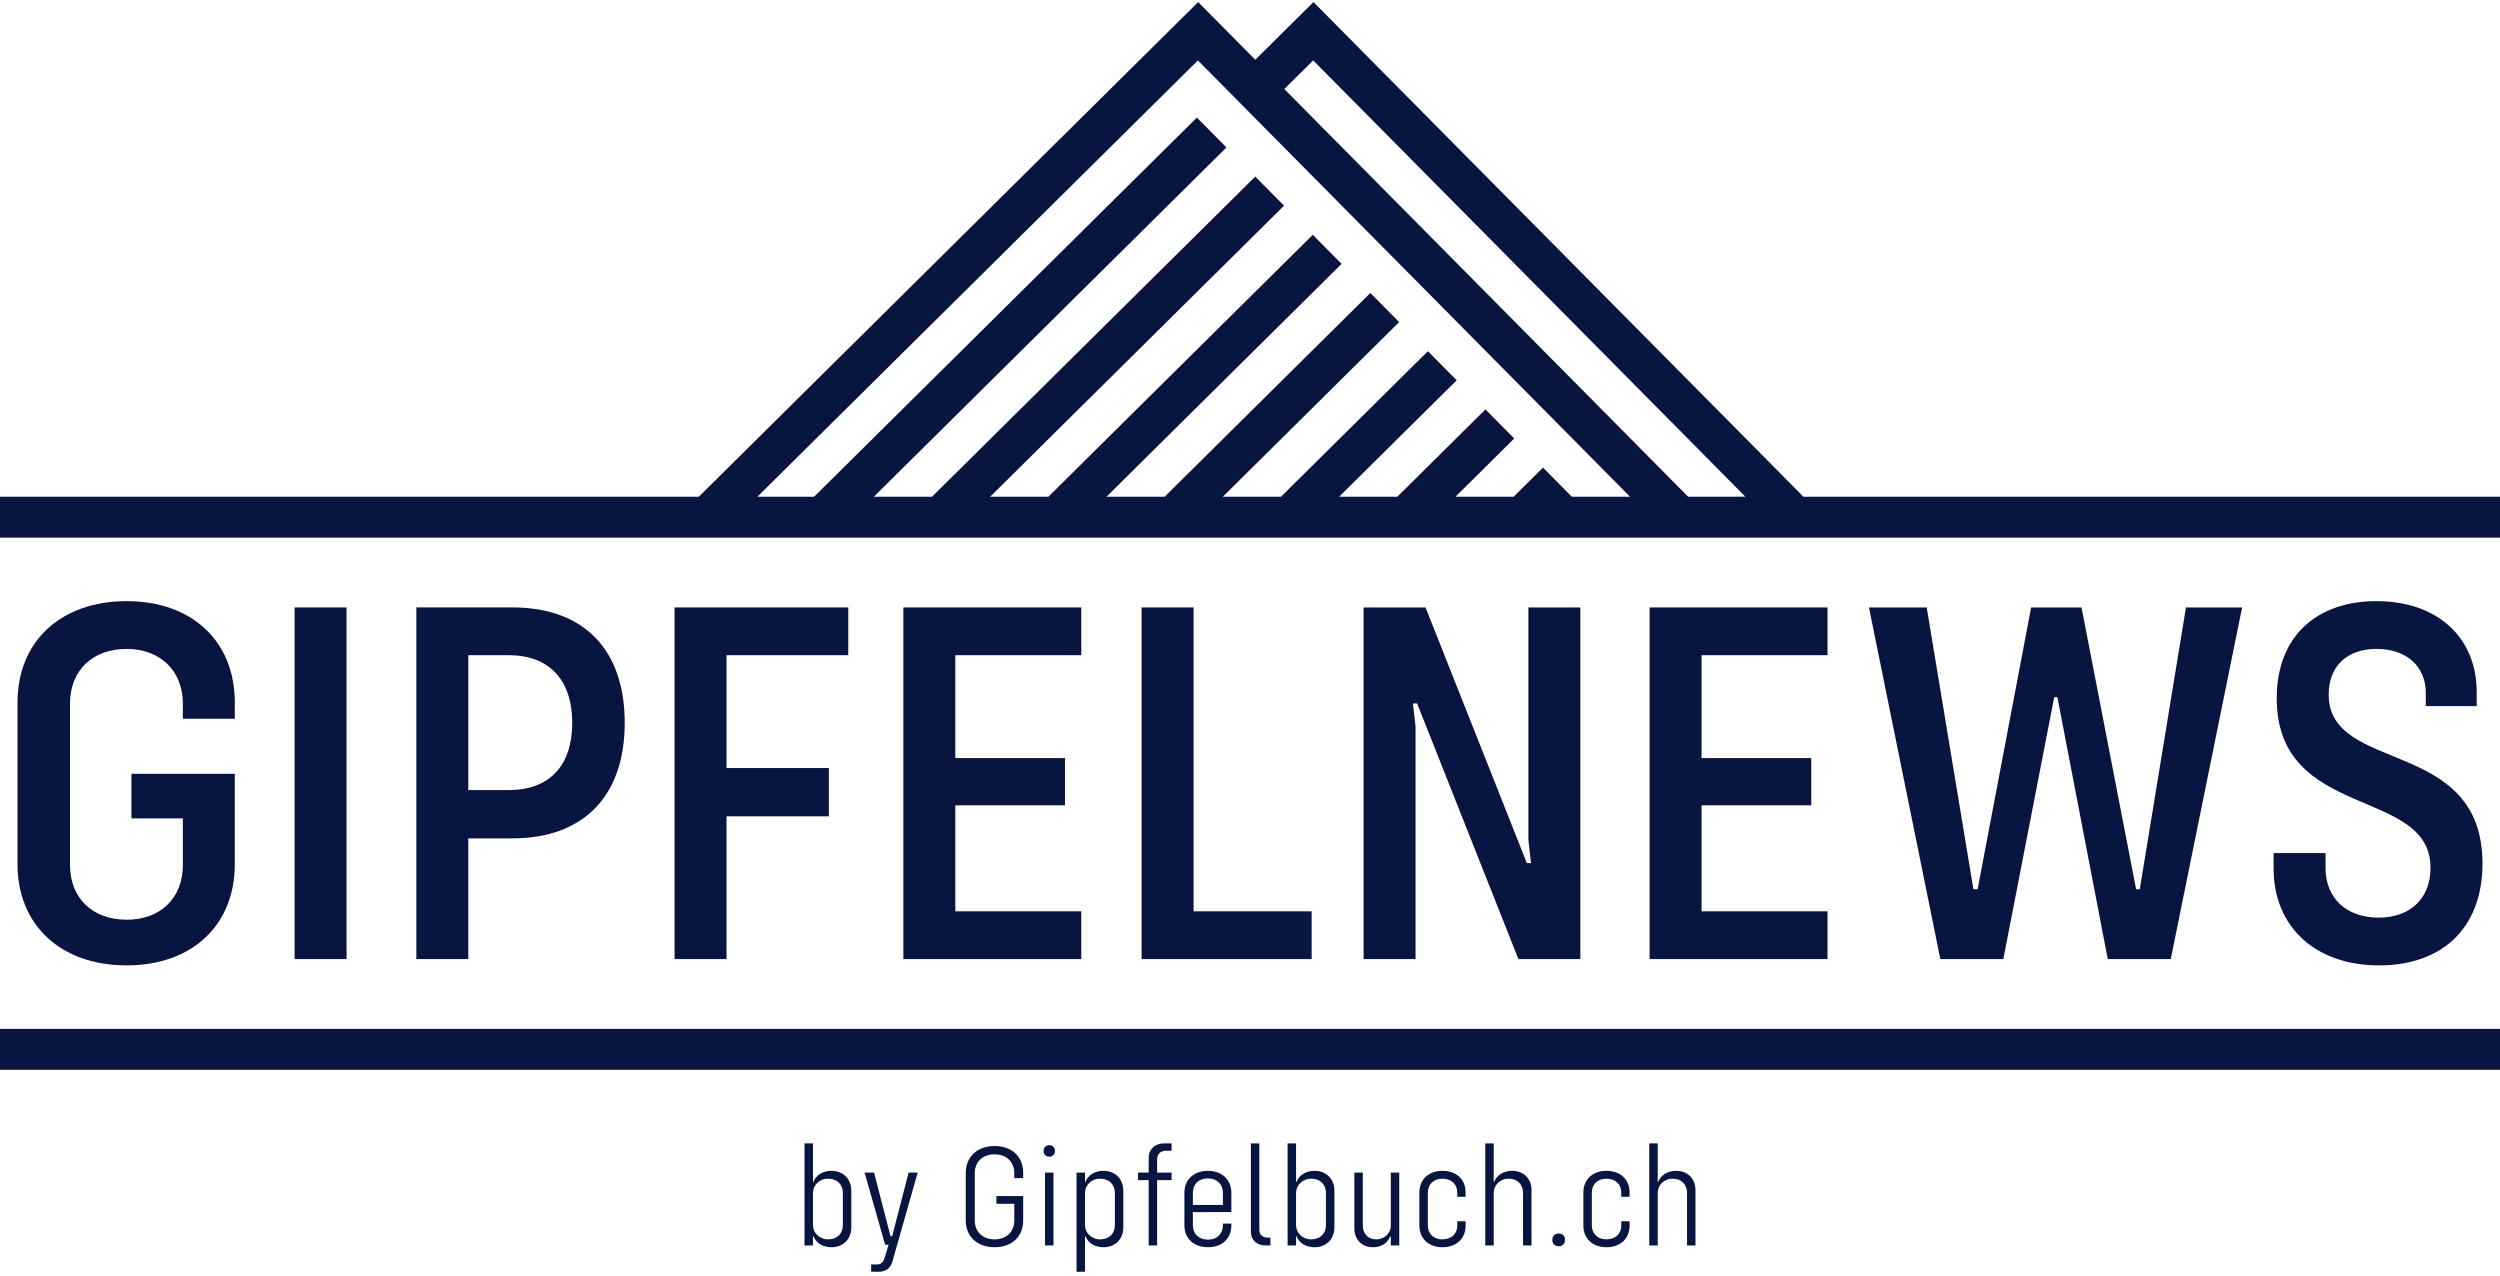 <?xml version="1.0" encoding="utf-8"?>
<!-- Generator: Adobe Illustrator 16.0.4, SVG Export Plug-In . SVG Version: 6.00 Build 0)  -->
<!DOCTYPE svg PUBLIC "-//W3C//DTD SVG 1.1//EN" "http://www.w3.org/Graphics/SVG/1.1/DTD/svg11.dtd">
<svg version="1.1" xmlns="http://www.w3.org/2000/svg" xmlns:xlink="http://www.w3.org/1999/xlink" x="0px" y="0px"
	 width="342.991px" height="175px" viewBox="0 0 342.991 175" enable-background="new 0 0 342.991 175" xml:space="preserve">
<g id="Ebene_1">
	<g>
		<g>
			<path fill="#071540" d="M32.215,98.604v-2.232c0-8.424-5.904-13.896-14.833-13.896c-9.001,0-14.978,5.473-14.978,13.896v22.178
				c0,8.426,5.977,13.898,14.978,13.898c8.929,0,14.833-5.473,14.833-13.898v-12.385H18.03v6.121h7.057v6.408
				c0,4.537-3.096,7.488-7.705,7.488c-4.752,0-7.777-3.023-7.777-7.488V96.516c0-4.537,3.096-7.488,7.777-7.488
				c4.608,0,7.705,3.023,7.705,7.488v2.088H32.215z"/>
			<rect x="40.419" y="83.338" fill="#071540" width="7.128" height="48.244"/>
			<path fill="#071540" d="M57.123,83.338v48.244h7.128v-16.561H70.3c9.792,0,15.409-5.833,15.409-15.842
				c0-10.081-5.617-15.842-15.409-15.842H57.123z M78.509,99.18c0,5.904-3.168,9.217-8.713,9.217h-5.544V89.891h5.544
				C75.341,89.891,78.509,93.276,78.509,99.18z"/>
			<polygon fill="#071540" points="116.38,89.891 116.38,83.338 92.546,83.338 92.546,131.583 99.675,131.583 99.675,111.997 
				113.716,111.997 113.716,105.373 99.675,105.373 99.675,89.891 			"/>
			<polygon fill="#071540" points="148.347,89.891 148.347,83.338 123.938,83.338 123.938,131.583 148.347,131.583 148.347,125.03 
				131.066,125.03 131.066,110.485 146.116,110.485 146.116,104.004 131.066,104.004 131.066,89.891 			"/>
			<polygon fill="#071540" points="156.625,83.338 156.625,131.583 179.954,131.583 179.954,125.03 163.753,125.03 163.753,83.338 
							"/>
			<polygon fill="#071540" points="208.323,131.583 216.819,131.583 216.819,83.338 209.69,83.338 209.69,115.238 210.051,118.406 
				209.475,118.406 195.577,83.338 187.079,83.338 187.079,131.583 194.209,131.583 194.209,99.684 193.85,96.516 194.424,96.516 
							"/>
			<polygon fill="#071540" points="250.729,89.891 250.729,83.338 226.319,83.338 226.319,131.583 250.729,131.583 250.729,125.03 
				233.448,125.03 233.448,110.485 248.499,110.485 248.499,104.004 233.448,104.004 233.448,89.891 			"/>
			<polygon fill="#071540" points="293.067,122.006 285.577,83.338 278.665,83.338 271.321,122.006 270.745,122.006 264.336,83.338 
				256.415,83.338 266.208,131.583 274.848,131.583 281.833,95.652 282.266,95.652 289.178,131.583 297.819,131.583 307.612,83.338 
				299.907,83.338 293.571,122.006 			"/>
			<path fill="#071540" d="M311.928,117.038v2.088c0,8.064,5.76,13.322,14.473,13.322c8.568,0,14.186-5.041,14.186-13.97
				c0-17.426-21.098-12.241-21.098-23.187c0-3.96,2.592-6.264,6.553-6.264c4.104,0,6.768,2.375,6.768,6.048v1.8h6.984v-1.943
				c0-7.417-5.328-12.457-13.752-12.457c-8.209,0-13.682,4.824-13.682,13.32c0,16.85,21.098,12.098,21.098,23.258
				c0,4.249-2.809,6.842-7.129,6.842c-4.463,0-7.271-2.736-7.271-6.77v-2.088H311.928z"/>
		</g>
		<rect x="0" y="141.159" fill="#071540" width="342.991" height="5.615"/>
		<path fill="#071540" d="M247.424,68.147L180.204,0.284l-7.985,7.91l-7.835-7.91l-68.51,67.863H0v5.615h342.991v-5.615H247.424z
			 M223.624,68.147h-7.98h-0.002l-3.947-3.992l-4.029,3.992h-7.98l8.062-7.985l-3.949-3.992l-12.092,11.978h-7.98l16.125-15.972
			l-3.949-3.992l-20.156,19.964h-7.977l24.186-23.957l-3.949-3.994l-28.218,27.951h-7.979l32.25-31.943l-3.949-3.992l-36.279,35.936
			h-7.98l40.312-39.929l-3.948-3.993L127.87,68.147h-7.979l48.373-47.915l-0.076-0.077l-3.872-3.915l-0.109-0.11l-52.514,52.018
			h-7.778L164.346,8.29l1.987,2.006l1.864,1.882l0.109,0.11l3.875,3.912l0.076,0.077l3.952,3.989l3.951,3.989l3.951,3.99
			l3.951,3.988l3.951,3.989l3.955,3.99l3.951,3.989l3.951,3.989l3.951,3.99l3.953,3.989l3.951,3.989l3.949,3.989l3.953,3.99
			L223.624,68.147z M231.604,68.147l-55.402-55.931l3.965-3.927l59.291,59.857H231.604z"/>
	</g>
</g>
<g id="Ebene_2">
	<g>
		<path fill="#071540" d="M116.797,163.395v4.961c0,1.66-1.1,2.761-2.74,2.761c-1.181,0-2.12-0.601-2.461-1.521h-0.06v1.28h-1.16
			v-14.003h1.16v5.281h0.06c0.341-0.9,1.261-1.521,2.461-1.521C115.698,160.634,116.797,161.735,116.797,163.395z M115.637,163.675
			c0-1.181-0.8-1.961-2.021-1.961c-1.24,0-2.08,0.94-2.08,1.94v4.441c0,1,0.84,1.94,2.08,1.94c1.221,0,2.021-0.78,2.021-1.961
			V163.675z"/>
		<path fill="#071540" d="M119.516,173.477h0.78c0.54,0,0.86-0.26,1.061-0.88l0.56-1.82h-0.479l-2.821-9.902h1.301l2.261,8.741h0.22
			l2.261-8.741h1.24l-3.441,12.122c-0.26,1.001-0.899,1.48-1.9,1.48h-1.04V173.477z"/>
		<path fill="#071540" d="M139.158,161.634v-0.68c0-1.561-1.08-2.581-2.701-2.581c-1.64,0-2.721,1.021-2.721,2.581v6.481
			c0,1.56,1.081,2.601,2.721,2.601c1.621,0,2.701-1.041,2.701-2.601v-2.281h-2.461v-1.06h3.681v3.341
			c0,2.24-1.561,3.681-3.921,3.681c-2.38,0-3.961-1.461-3.961-3.681v-6.521c0-2.221,1.581-3.681,3.961-3.681
			c2.36,0,3.921,1.44,3.921,3.681v0.72H139.158z"/>
		<path fill="#071540" d="M143.175,157.894c0-0.461,0.301-0.78,0.78-0.78c0.46,0,0.78,0.319,0.78,0.78c0,0.479-0.32,0.8-0.78,0.8
			C143.476,158.694,143.175,158.374,143.175,157.894z M143.375,160.875h1.16v10.002h-1.16V160.875z"/>
		<path fill="#071540" d="M154.117,163.395v4.961c0,1.66-1.1,2.761-2.74,2.761c-1.181,0-2.12-0.601-2.461-1.521h-0.06v4.881h-1.16
			v-13.603h1.16v1.28h0.06c0.341-0.9,1.261-1.521,2.461-1.521C153.017,160.634,154.117,161.735,154.117,163.395z M152.957,163.675
			c0-1.181-0.8-1.961-2.021-1.961c-1.24,0-2.08,0.94-2.08,1.94v4.441c0,1,0.84,1.94,2.08,1.94c1.221,0,2.021-0.78,2.021-1.961
			V163.675z"/>
		<path fill="#071540" d="M158.755,159.054v1.82h1.98v1.04h-1.98v8.962h-1.16v-8.962h-1.46v-1.04h1.46v-2.001c0-1.2,0.84-2,2.12-2
			h1.021v1h-0.76C159.236,157.874,158.755,158.333,158.755,159.054z"/>
		<path fill="#071540" d="M163.656,166.295v1.82c0,1.16,0.8,1.961,2.101,1.961c1.18,0,2.02-0.78,2.02-1.961v-0.24h1.161v0.261
			c0,1.8-1.301,2.98-3.181,2.98c-1.98,0-3.261-1.2-3.261-3.001v-4.48c0-1.801,1.3-3.001,3.24-3.001c1.921,0,3.201,1.221,3.201,3.021
			v2.641H163.656z M163.656,163.635v1.68h4.12v-1.68c0-1.181-0.819-1.961-2.06-1.961S163.656,162.455,163.656,163.635z"/>
		<path fill="#071540" d="M171.615,168.996v-12.122h1.16v11.862c0,0.641,0.44,1.061,1.121,1.061h0.399v1.08h-0.66
			C172.416,170.876,171.615,170.117,171.615,168.996z"/>
		<path fill="#071540" d="M183.076,163.395v4.961c0,1.66-1.1,2.761-2.74,2.761c-1.18,0-2.12-0.601-2.461-1.521h-0.06v1.28h-1.16
			v-14.003h1.16v5.281h0.06c0.341-0.9,1.261-1.521,2.461-1.521C181.976,160.634,183.076,161.735,183.076,163.395z M181.916,163.675
			c0-1.181-0.8-1.961-2.02-1.961c-1.24,0-2.081,0.94-2.081,1.94v4.441c0,1,0.841,1.94,2.081,1.94c1.22,0,2.02-0.78,2.02-1.961
			V163.675z"/>
		<path fill="#071540" d="M191.976,160.875v10.002h-1.16v-1.221h-0.1c-0.32,0.86-1.182,1.461-2.342,1.461
			c-1.52,0-2.561-1.04-2.561-2.601v-7.642h1.16v7.281c0,1.12,0.74,1.881,1.842,1.881c1.18,0,2-0.9,2-1.86v-7.302H191.976z"/>
		<path fill="#071540" d="M194.734,168.156v-4.561c0-1.78,1.281-2.961,3.161-2.961c1.921,0,3.181,1.181,3.181,2.961v0.6h-1.141
			v-0.56c0-1.181-0.82-1.921-2.04-1.921c-1.2,0-2.001,0.761-2.001,1.921v4.48c0,1.16,0.801,1.921,2.001,1.921
			c1.22,0,2.04-0.74,2.04-1.921v-0.56h1.141v0.6c0,1.78-1.26,2.961-3.181,2.961C196.015,171.117,194.734,169.936,194.734,168.156z"
			/>
		<path fill="#071540" d="M210.115,163.294v7.582h-1.16v-7.222c0-1.16-0.779-1.94-1.96-1.94c-1.24,0-2.061,0.92-2.061,1.921v7.241
			h-1.16v-14.003h1.16v5.281h0.06c0.341-0.92,1.281-1.521,2.461-1.521C209.035,160.634,210.115,161.695,210.115,163.294z"/>
		<path fill="#071540" d="M212.974,170.117c0-0.54,0.34-0.881,0.88-0.881c0.521,0,0.86,0.341,0.86,0.881
			c0,0.52-0.34,0.859-0.86,0.859C213.314,170.976,212.974,170.636,212.974,170.117z"/>
		<path fill="#071540" d="M217.234,168.156v-4.561c0-1.78,1.28-2.961,3.16-2.961c1.921,0,3.182,1.181,3.182,2.961v0.6h-1.141v-0.56
			c0-1.181-0.82-1.921-2.041-1.921c-1.199,0-2,0.761-2,1.921v4.48c0,1.16,0.801,1.921,2,1.921c1.221,0,2.041-0.74,2.041-1.921v-0.56
			h1.141v0.6c0,1.78-1.261,2.961-3.182,2.961C218.514,171.117,217.234,169.936,217.234,168.156z"/>
		<path fill="#071540" d="M232.615,163.294v7.582h-1.16v-7.222c0-1.16-0.779-1.94-1.96-1.94c-1.24,0-2.061,0.92-2.061,1.921v7.241
			h-1.16v-14.003h1.16v5.281h0.06c0.341-0.92,1.281-1.521,2.461-1.521C231.535,160.634,232.615,161.695,232.615,163.294z"/>
	</g>
</g>
</svg>
